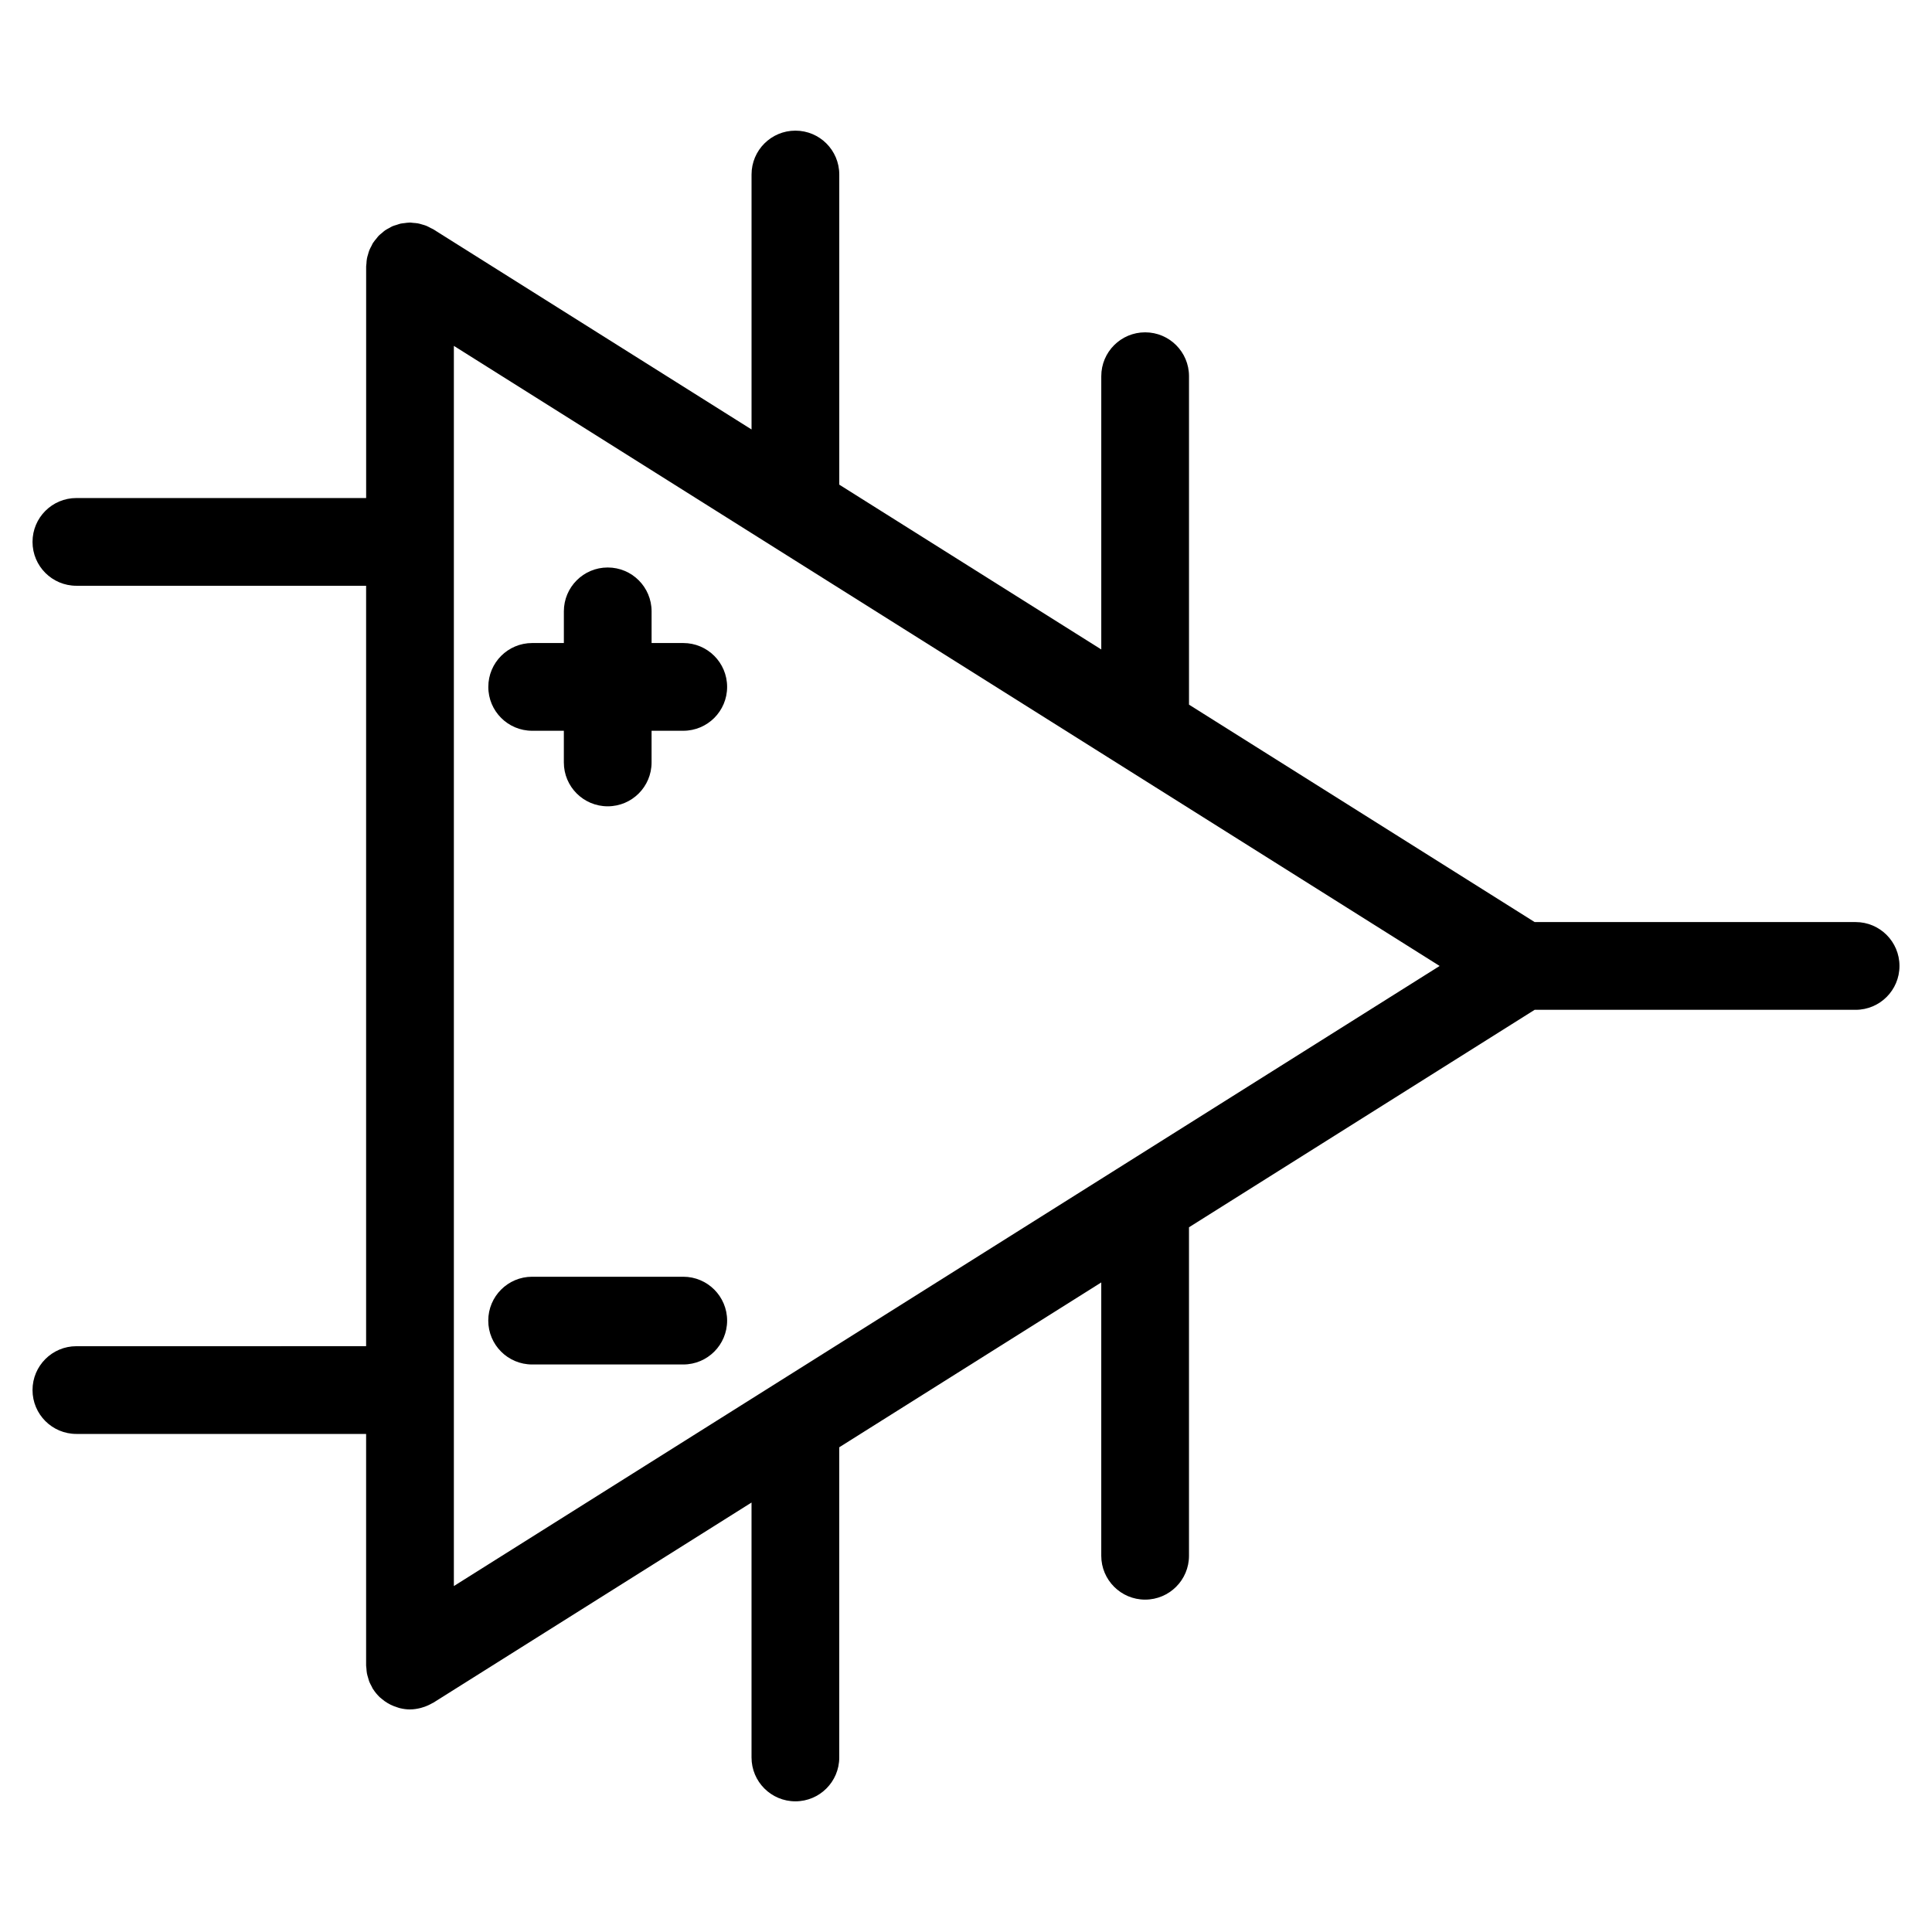 <?xml version="1.0" encoding="UTF-8"?>
<!-- Uploaded to: SVG Repo, www.svgrepo.com, Generator: SVG Repo Mixer Tools -->
<svg fill="#000000" width="800px" height="800px" version="1.1" viewBox="144 144 512 512" xmlns="http://www.w3.org/2000/svg">
 <g>
  <path d="m635.76 388.36h-85.059l-91.602-57.621v-87.043c0-6.426-5.207-11.625-11.625-11.625-6.418 0-11.625 5.199-11.625 11.625v72.418l-69.434-43.676v-82.191c0-6.426-5.199-11.625-11.625-11.625-6.426 0-11.625 5.199-11.625 11.625v67.566l-84.324-53.039c-0.219-0.141-0.449-0.211-0.676-0.332-0.402-0.219-0.805-0.441-1.238-0.621-0.34-0.141-0.691-0.219-1.039-0.324-0.371-0.109-0.742-0.234-1.133-0.301-0.426-0.078-0.859-0.102-1.293-0.133-0.27-0.023-0.535-0.086-0.812-0.086-0.062 0-0.117 0.016-0.18 0.016-0.441 0.008-0.867 0.07-1.301 0.133-0.332 0.047-0.676 0.062-1 0.133-0.348 0.078-0.684 0.211-1.031 0.324-0.371 0.117-0.758 0.211-1.117 0.363-0.316 0.141-0.613 0.324-0.914 0.496-0.348 0.195-0.707 0.355-1.031 0.582-0.293 0.195-0.543 0.449-0.812 0.676-0.309 0.254-0.629 0.488-0.906 0.773-0.211 0.219-0.387 0.473-0.582 0.715-0.301 0.355-0.605 0.707-0.859 1.102-0.031 0.047-0.07 0.078-0.102 0.133-0.141 0.219-0.219 0.457-0.332 0.676-0.219 0.402-0.441 0.797-0.613 1.23-0.141 0.348-0.234 0.715-0.332 1.07-0.109 0.363-0.227 0.723-0.293 1.102-0.09 0.449-0.113 0.891-0.137 1.34-0.016 0.262-0.078 0.512-0.078 0.773v61.367h-76.789c-6.426 0-11.625 5.199-11.625 11.625s5.199 11.625 11.625 11.625h76.781v201.52l-76.781 0.004c-6.426 0-11.625 5.207-11.625 11.625s5.199 11.625 11.625 11.625h76.781v61.363c0 0.262 0.062 0.512 0.078 0.773 0.031 0.449 0.055 0.891 0.141 1.34 0.07 0.379 0.188 0.738 0.293 1.094 0.109 0.363 0.195 0.73 0.332 1.094 0.164 0.418 0.387 0.805 0.598 1.203 0.125 0.227 0.211 0.473 0.348 0.699 0.023 0.047 0.062 0.07 0.094 0.117 0.488 0.758 1.07 1.449 1.715 2.078 0.172 0.164 0.371 0.293 0.551 0.457 0.496 0.426 1.023 0.805 1.598 1.141 0.246 0.148 0.496 0.277 0.75 0.402 0.582 0.285 1.18 0.52 1.805 0.707 0.234 0.07 0.449 0.164 0.684 0.211 0.852 0.203 1.734 0.332 2.644 0.332h0.008c0.008 0 0.016-0.008 0.031-0.008 0.969 0 1.906-0.164 2.812-0.387 0.246-0.062 0.488-0.148 0.73-0.227 0.805-0.254 1.566-0.598 2.277-1.016 0.109-0.07 0.227-0.086 0.332-0.156l84.316-53.039v67.559c0 6.418 5.199 11.625 11.625 11.625s11.625-5.207 11.625-11.625v-82.203l69.434-43.684v72.434c0 6.418 5.207 11.625 11.625 11.625 6.418 0 11.625-5.207 11.625-11.625v-87.051l91.602-57.629h85.059c6.418 0 11.625-5.199 11.625-11.625 0-6.426-5.199-11.629-11.617-11.629zm-371.48 175.96v-328.66l261.24 164.33z"/>
  <path d="m285.03 337.66h8.395v8.395c0 6.426 5.199 11.625 11.625 11.625s11.625-5.199 11.625-11.625v-8.395h8.395c6.426 0 11.625-5.199 11.625-11.625 0-6.426-5.199-11.625-11.625-11.625h-8.391v-8.395c0-6.426-5.199-11.625-11.625-11.625s-11.625 5.199-11.625 11.625v8.395h-8.395c-6.426 0-11.625 5.199-11.625 11.625-0.004 6.426 5.199 11.625 11.621 11.625z"/>
  <path d="m325.07 482.35h-40.051c-6.426 0-11.625 5.207-11.625 11.625 0 6.418 5.199 11.625 11.625 11.625h40.051c6.426 0 11.625-5.207 11.625-11.625 0-6.414-5.199-11.625-11.625-11.625z"/>
 </g>
</svg>